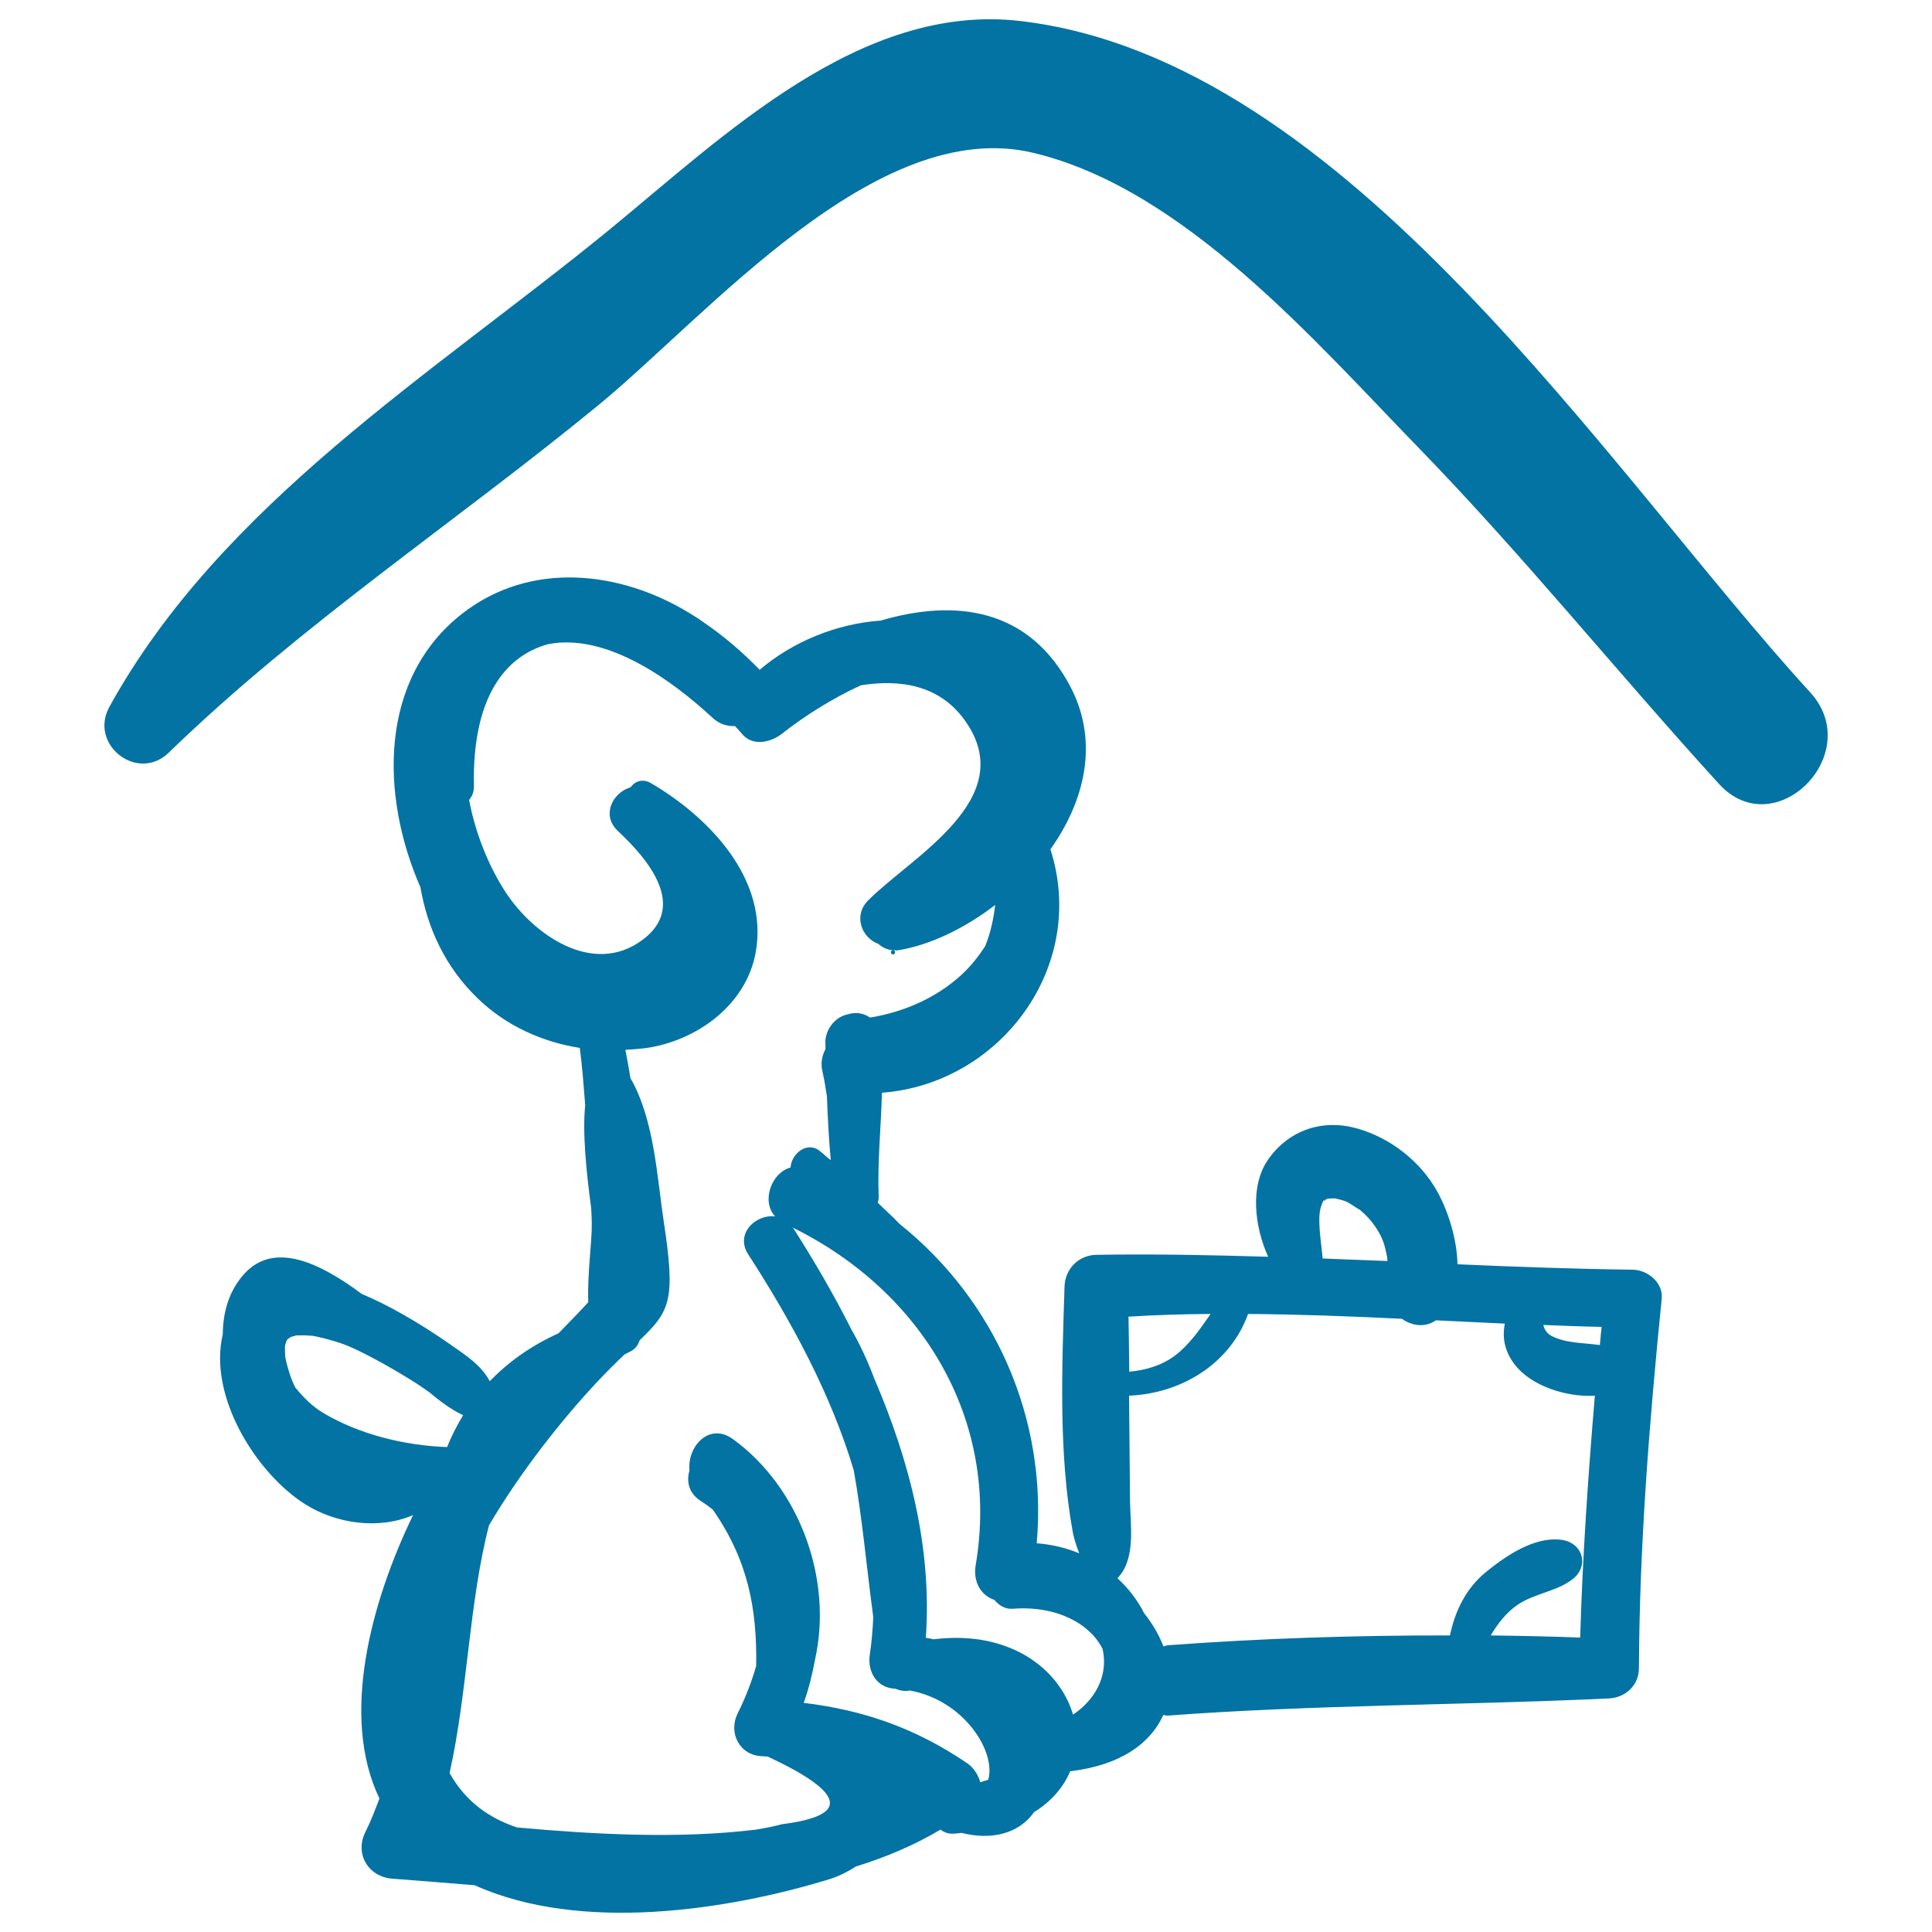 <svg xmlns="http://www.w3.org/2000/svg" viewBox="0 0 1000 1000" style="fill:#0273a2">
<title>Pet Hotel SVG icon</title>
<g><g><polygon points="685.5,621 685.5,621 685.5,620.9 "/><path d="M845.2,657.2c-30.3-0.4-60.6-1.5-90.8-2.8c-0.3-13.2-4.8-27.2-10.1-37c-8.7-16.1-24.7-28.6-42.2-33.4c-17.8-4.9-35,1-45.6,16c-9.7,13.7-7.2,34.8-0.1,50.5c-29.6-0.9-59.3-1.5-89-1c-9.2,0.2-16.1,7.3-16.4,16.4c-1.3,41.7-3.2,86.2,4.3,127.3c0.3,1.9,1.5,6.2,3.3,10.8c-6.7-2.8-14.1-4.6-22-5.2c5.7-64.7-21.8-126-71.1-165.4c-3.5-3.8-7.5-7.2-11.2-10.9c0.3-0.9,0.5-1.8,0.5-2.9c-0.7-18.1,1.2-36,1.7-54c61.1-4.6,106.7-65.2,87.2-126c17.6-24.8,25.1-54.8,10.9-83.1C533,314.2,494,310,455.9,321.2c-22.7,1.6-45.5,10.8-62.7,25.5c-8.9-9.2-18.6-17.5-28.9-24.5c-0.8-0.6-1.6-1.1-2.4-1.7c-1.8-1.2-3.6-2.3-5.4-3.4c-36-21.8-82.1-26.8-117.1,0.4c-43.3,33.6-42.7,94-21.8,141.7c3.7,21.4,12.9,41.4,29.7,57.6c14.7,14.2,33.3,22.5,52.8,25.6c1.3,9.8,2,19.7,2.8,29.6c-1.5,14.4,0.6,34.7,3.1,53.4c0.1,2.5,0.3,5,0.3,7.5c0.2,9.8-2.4,26.5-1.8,41.1c-3.9,4.3-9.3,9.9-15.4,16.1c-14.8,6.7-26.3,15.2-35.6,24.8c-4.5-8.4-12.3-13.3-20.4-19c-8-5.6-16.3-10.9-24.8-15.7c-6.7-3.8-13.8-7.4-21.1-10.5c-23.3-17.3-47-27.7-62.2-8.7c-7,8.7-9.6,19-9.7,29.7c-7.6,32,17.2,71.7,42.5,87.8c16.1,10.2,38.3,13.4,56,5.7C192,829.3,176,888.5,196.4,930.9c-2.2,5.8-4.4,11.6-7.2,17.2c-5.8,11.4,1.4,23.4,13.9,24.3c13.5,1,27.8,2.2,42.6,3.4c54.8,24.7,130.8,13,183.5-3.1c4.3-1.3,9.1-3.6,13.8-6.6c15.5-4.8,30.2-11,43.8-19.1c1.7,1.3,3.8,2.2,6.4,2.1c1.6,0,3-0.3,4.5-0.4c14.6,3.7,29.2,1,37.5-10.7c9.1-5.7,15.3-13,18.7-21.2c26.3-3.1,41.7-14.6,48.2-29.1c0.8,0,1.4,0.3,2.2,0.3c76.1-5.7,152.3-5.3,228.5-8.9c8.5-0.4,15.4-6.7,15.5-15.5c0.3-64.1,5.4-127.7,11.8-191.4C861,664,852.8,657.3,845.2,657.2z M685.1,621.2c0.3-0.1,0.2-0.1,0.3-0.2c0,0,0.1,0,0.1,0c0,0,0,0,0-0.1c0,0,0,0,0,0c0,0,0,0,0,0.1c0,0,0,0,0,0h0c-0.5,1.2,0.5,0.3,0.9-0.3c0.3-0.1,0.7-0.2,1-0.3c1.2-0.1,2.4-0.1,3.6-0.1c1.4,0.3,2.7,0.6,4,1c0.8,0.3,1.1,0.4,1.3,0.4c0.6,0.3,1.2,0.6,1.8,0.9c1.1,0.6,7.1,4.7,4.9,2.9c4.7,3.8,7.2,6.9,9.5,10.4c3.2,4.9,4.2,8.3,5.5,14.8c0.1,0.6,0.1,1.4,0.1,2c-11.2-0.5-22.3-0.8-33.5-1.3c-0.6-7.1-1.9-14.1-1.7-21.3c0.1-4.1,1.2-7.1,2.5-9.3C685.3,621.1,685.4,621,685.1,621.2z M626.6,680.1c-4.8,6.9-9.5,13.8-15.9,19.5c-7.4,6.6-16.7,9.5-26.2,10.4c-0.1-9.5-0.2-19-0.4-28.5C598.2,680.6,612.4,680.2,626.6,680.1z M167.4,731.4c-5.6-3.3-10.4-8.1-14.6-13.3c-0.4-0.8-0.8-1.7-1.2-2.6c-0.1-0.3-0.1-0.2-0.2-0.4c-1.4-3.4-2.4-6.9-3.3-10.5c-0.1-0.7-0.3-1.3-0.4-2c-0.2-1.7-0.2-3.4-0.2-5c0-0.4,0-0.6,0-0.9c0.2-0.8,0.4-1.6,0.7-2.4c0.2-0.4,0.4-0.7,0.6-1.1c0.5-0.4,1.2-0.8,1.8-1.2c0.6-0.2,1.2-0.4,1.8-0.5c0.4-0.1,0.7-0.2,0.9-0.3c0.2,0,0.5,0,1.1,0c2.4-0.1,4.8,0,7.2,0.2c0.1,0,0,0,0.1,0c0.2,0,0.1,0,0.6,0.1c1.2,0.2,2.5,0.5,3.7,0.8c2.7,0.6,5.4,1.4,8.1,2.2c6.5,2,12.2,4.9,18.7,8.3c7.8,4.1,15.4,8.6,22.8,13.3c2.3,1.5,4.5,3,6.7,4.6c5.5,4.6,11.2,8.9,17.4,11.8c-3.2,5.3-6,10.8-8.3,16.5C209,748.2,185.8,742.3,167.4,731.4z M511.5,921.2c-1.4,0.4-2.8,0.9-4.1,1.3c-1.1-3.9-3.5-7.6-6.7-9.8c-27-18.4-54.1-27.6-84.7-31.3c2.7-7.5,4.5-15.1,5.9-22.6c9.2-41.5-8-88.8-42.5-113.9c-12.4-9-23.8,4-22.5,16.1c-1.7,5.6-0.5,11.9,5.8,15.9c2.2,1.4,4.3,2.9,6.2,4.4c18.1,26,23,51,22.5,81c-2.4,8.3-5.6,16.6-9.6,24.6c-5,10.1,1.1,21.8,12.7,22.1c1,0,1.9,0.2,2.9,0.2c40.2,18.8,42.8,30.5,7.4,35c-4.3,1.2-8.9,2-13.4,2.8c-40.2,4.9-83.5,2.5-123.8-1.1c-14.3-4.8-26.7-13.4-34.9-28.2c9.4-42.1,10-88,20.4-128.2c17.1-29,38.4-55.3,55.2-73.4c5.7-6.1,10.6-10.9,14.9-15c0.9-0.4,1.6-0.9,2.5-1.3c2.7-1.2,4.3-3.1,5-5.2c0.2-0.3,0.3-0.8,0.6-1.1c15.8-15.1,18.4-20.9,12.2-61.6c-3.4-22.4-4.8-52.4-17.2-73.9c-0.8-4.9-1.6-9.7-2.6-14.6c3.5-0.2,7-0.5,10.5-0.9c26.3-3.7,51.9-22.2,56.9-49.3c7-38-24-70.2-54.1-87.8c-4.4-2.6-8.4-1-10.6,2.1c-9.3,2.7-15.4,14.5-6.5,22.7c15.6,14.6,36.2,39,12.5,56.4c-25.5,18.8-56.1-2.7-70.5-24.5c-8.8-13.4-15.8-30.5-19.1-48.1c1.6-1.8,2.6-4.2,2.5-7.5c-0.9-44.5,15.5-66.9,38.5-73.1c30.6-5.9,64.5,19.1,85.2,38.3c3.4,3.1,7.4,4.3,11.4,4.1c1.2,1.3,2.5,2.6,3.6,4c5.5,6.7,14.9,4.5,20.7,0c10.9-8.6,25.4-18,40.9-25.1c20.3-3.2,40.5-0.2,53.6,17.9c29.5,40.7-27.4,70.8-49.9,93.5c-7.8,7.9-3.3,19.3,5.4,22.5c2,1.8,4.5,3,7.4,3.2c-1.3,0.2-1.3,2.2,0.1,2.2c1.4,0,1.4-2,0.1-2.2c1,0.1,2,0.2,3,0c16.8-2.9,34.3-11.5,49.8-23.4c-0.9,7.7-2.5,14.8-5.2,21.4c-3.4,5.2-7.3,10.2-12.4,14.9c-13,11.9-29.9,19.2-47.2,22c-2.8-2-6.4-2.8-9.8-2.1c-0.7,0.2-1.4,0.3-2.1,0.5c-6.5,1.5-11.4,8.2-11.2,14.8c0,1,0.1,2,0.1,3c-1.7,3.3-2.6,7.1-1.7,11.2c1,4.4,1.7,8.8,2.4,13.2c0.4,11.1,1,22.1,2,33.2c-2.1-1.6-3.9-3.4-6-5c-6.6-4.9-14.5,2-14.8,8.8c-9.9,2.6-15.3,17.5-8,25.3c-10-1.2-20.9,8.9-13.9,19.7c22,34,42.7,71.9,54.6,111.7c4.4,24.5,6.6,50,10.1,76c-0.3,6.4-0.8,12.9-1.8,19.4c-1.3,9,3.6,17.3,13.3,17.7c2.4,1,4.9,1.4,7.4,0.9C499.1,880.1,515.7,906.8,511.5,921.2z M555.4,887.5c-7-23.7-32.8-43.9-72.2-39c-1.3-0.3-2.6-0.6-4-0.8c3.3-45.9-8.3-91.5-26.7-134.2c-3.3-8.8-7.2-17.3-11.9-25.5c-9.1-18.1-19.3-35.5-29.8-52c-0.2-0.3-0.5-0.4-0.7-0.7c66.6,32.7,107.8,99.2,94.9,174.9c-1.4,8.5,2.7,15.6,9.7,17.9c2.3,2.9,5.8,4.9,9.4,4.6c23-1.8,40.2,7.9,46.6,20.8C573.4,865.2,568.9,878.3,555.4,887.5z M817.9,847.6c-15.4-0.6-30.9-0.9-46.3-1.1c3.6-6.1,8-11.8,13.8-15.8c8.8-6,19.9-6.8,28.3-13.1c9.2-6.9,5.6-19.2-5.6-20.6c-13.9-1.8-28.7,8.3-39,16.7c-10.2,8.3-16,20.1-18.6,32.8c-48.8-0.1-97.6,1.5-146.2,5.1c-0.8,0.1-1.3,0.4-2.1,0.6c-2.3-6-5.7-11.8-10-17.2c-3.4-6.7-8-12.8-13.8-18.1c9.6-10,6.7-27.2,6.5-39.7c-0.2-18.2-0.3-36.5-0.5-54.8c26.7-1.1,52.2-16.2,61.6-42.3c26.5,0.2,53.1,1.2,79.6,2.5c5.2,3.7,12,4.7,17.6,0.8c11.9,0.6,23.8,1.1,35.7,1.7c-1.4,7-0.3,14.2,5.2,21.3c8.4,10.8,26.3,16.9,41.4,16C822,764,819.1,805.8,817.9,847.6z M828.1,696.2c-8.3-1.2-17.1-0.8-24.8-4.6c-2.6-1.3-3.9-3.4-4.5-5.8c10.1,0.4,20.1,0.8,30.2,1C828.6,689.9,828.4,693.1,828.1,696.2z"/></g><path d="M936.9,358.3C831.9,243.5,697.6,30.8,528.3,10.9c-83-9.8-154,59.8-213.5,108.5C224,193.5,114.4,261,56.6,365.9c-10.7,19.5,14.6,39.3,30.7,23.7c69-66.9,148.3-119.1,222.3-179.8c56.8-46.6,144-150.1,225.2-130.7c78,18.6,145.8,97.5,199.3,152.5c54.2,55.8,103.1,116.5,155.5,174C918.6,437.7,966,390.1,936.9,358.3z"/></g>
</svg>